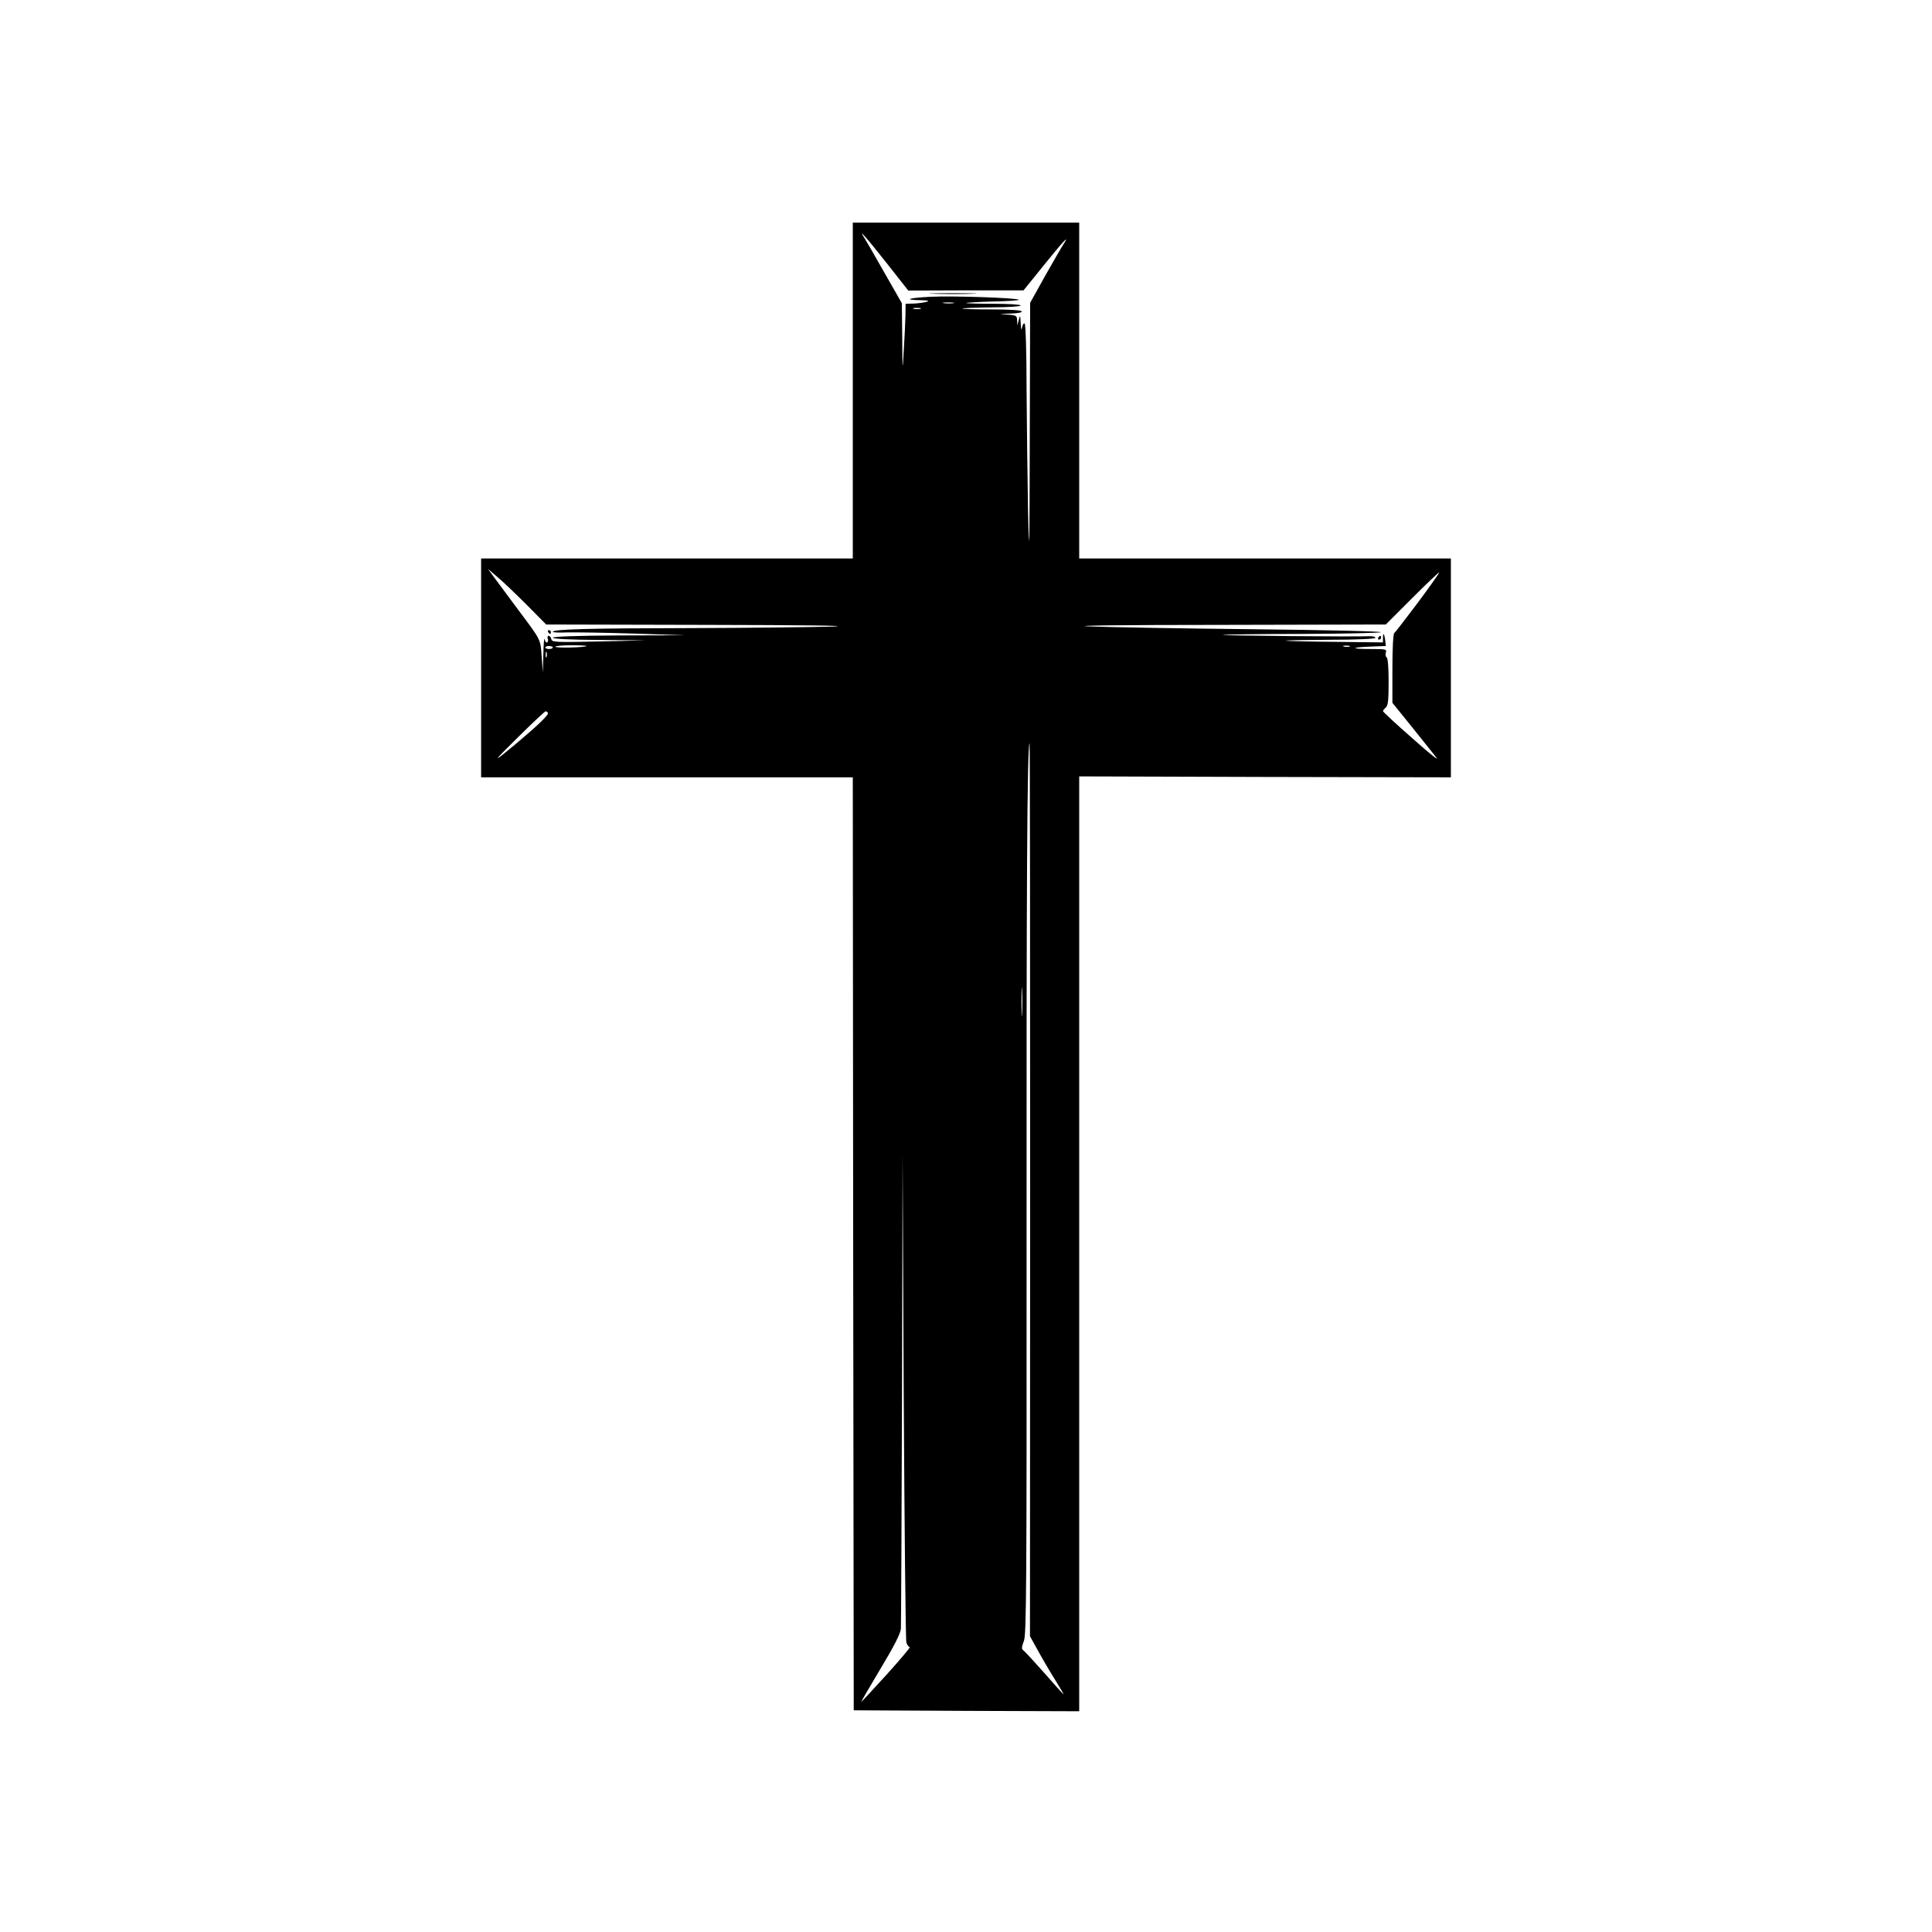 <?xml version="1.0" standalone="no"?>
<!DOCTYPE svg PUBLIC "-//W3C//DTD SVG 20010904//EN"
 "http://www.w3.org/TR/2001/REC-SVG-20010904/DTD/svg10.dtd">
<svg version="1.0" xmlns="http://www.w3.org/2000/svg"
 width="1024pt" height="1024pt" viewBox="0 0 1024 1024"
 preserveAspectRatio="xMidYMid meet">
<g transform="translate(0,1024) scale(0.1,-0.1)"
fill="#000000" stroke="none">
<path d="M4520 8170 l0 -890 -985 0 -985 0 0 -580 0 -580 985 0 985 0 2 -2472
3 -2473 598 -3 597 -2 0 2477 0 2478 985 -3 985 -2 0 580 0 580 -985 0 -985 0
0 890 0 890 -600 0 -600 0 0 -890z m176 680 l118 -150 306 1 305 0 105 130
c102 127 144 172 107 115 -10 -15 -54 -91 -98 -169 l-79 -142 -2 -715 c-1
-599 -3 -663 -9 -395 -3 176 -7 472 -8 657 0 196 -5 339 -10 343 -5 3 -12 -7
-14 -22 -3 -18 -5 -10 -7 22 -2 45 -3 47 -10 20 l-8 -30 -1 27 c-1 25 -4 27
-53 31 -49 3 -48 3 15 5 43 1 66 6 62 12 -4 6 -69 10 -162 10 -86 0 -154 2
-152 5 3 2 73 5 157 6 84 0 152 5 152 10 0 5 -66 9 -147 9 -80 0 -144 2 -142
4 2 2 66 6 141 8 76 1 138 6 138 9 0 10 -352 22 -469 16 -114 -6 -147 -16 -55
-18 45 -1 53 -3 34 -9 -14 -4 -44 -8 -67 -9 l-43 -1 -1 -67 c-1 -38 -5 -120
-9 -183 -6 -113 -7 -112 -8 69 l-2 184 -92 161 c-50 89 -98 171 -106 184 -37
56 5 10 114 -128z m357 -217 c-13 -2 -35 -2 -50 0 -16 2 -5 4 22 4 28 0 40 -2
28 -4z m-175 -30 c-10 -2 -26 -2 -35 0 -10 3 -2 5 17 5 19 0 27 -2 18 -5z
m-2088 -1567 l105 -106 850 -2 c517 -1 780 -4 670 -9 -99 -3 -439 -7 -756 -8
-544 -1 -729 -6 -729 -20 0 -3 33 -5 72 -3 40 1 199 -1 353 -6 l280 -9 -352
-1 c-228 -1 -353 -6 -353 -12 0 -6 91 -11 248 -12 l247 -2 -250 -6 c-233 -5
-250 -4 -253 13 -2 9 -8 17 -14 17 -5 0 -8 -7 -5 -15 4 -8 2 -17 -3 -20 -5 -3
-11 5 -13 17 -2 13 -6 -22 -7 -77 l-3 -100 -6 85 c-7 94 -1 83 -126 250 -39
52 -91 122 -115 155 l-44 60 49 -42 c28 -23 97 -89 155 -147z m4725 10 c-64
-85 -120 -158 -125 -161 -6 -4 -10 -84 -10 -188 l0 -182 101 -125 c55 -69 115
-143 132 -165 18 -22 -39 23 -125 100 -87 76 -158 142 -158 146 0 3 7 12 15
19 12 10 15 38 15 136 0 74 -4 125 -10 129 -6 4 -8 15 -5 26 6 18 1 19 -81 19
-107 0 -106 9 2 13 l79 3 -3 29 c-5 38 -12 46 -12 14 l0 -24 -247 3 c-137 1
-257 4 -268 6 -11 2 91 4 228 5 146 0 247 5 247 10 0 6 -12 9 -27 9 -84 -4
-786 3 -782 7 3 2 190 5 415 5 225 1 415 5 423 9 7 5 -301 12 -685 16 -385 4
-773 11 -864 15 -102 4 168 8 705 8 l870 2 140 140 c76 76 141 138 143 136 2
-2 -49 -74 -113 -160z m-4585 -238 c0 -4 -9 -8 -20 -8 -11 0 -20 4 -20 8 0 4
9 8 20 8 11 0 20 -4 20 -8z m179 8 c-9 -8 -160 -12 -165 -4 -3 4 34 8 82 8 48
0 85 -2 83 -4z m4044 -3 c-7 -2 -21 -2 -30 0 -10 3 -4 5 12 5 17 0 24 -2 18
-5z m-4256 -55 c-3 -7 -5 -2 -5 12 0 14 2 19 5 13 2 -7 2 -19 0 -25z m7 -296
c6 -10 -49 -63 -169 -164 -132 -110 -130 -104 17 41 73 72 136 131 140 131 4
0 9 -4 12 -8z m2556 -2528 l-1 -2366 42 -76 c23 -42 64 -112 91 -155 26 -42
47 -77 45 -77 -2 0 -48 51 -102 113 -54 61 -104 115 -111 120 -10 6 -10 16 3
50 13 37 15 267 14 2122 -1 1848 3 2635 16 2635 2 0 3 -1065 3 -2366z m-43
934 c-2 -35 -3 -7 -3 62 0 69 1 97 3 63 2 -35 2 -91 0 -125z m-613 -3335 c5
-13 13 -23 18 -23 5 0 -50 -65 -122 -145 -73 -80 -133 -145 -135 -145 -2 0 44
78 101 174 74 123 106 186 109 213 1 21 4 596 6 1278 l3 1240 6 -1285 c4 -707
10 -1295 14 -1307z"/>
<path d="M4948 8683 c56 -2 148 -2 205 0 56 1 10 3 -103 3 -113 0 -159 -2
-102 -3z"/>
<path d="M2905 6890 c3 -5 8 -10 11 -10 2 0 4 5 4 10 0 6 -5 10 -11 10 -5 0
-7 -4 -4 -10z"/>
<path d="M7305 6860 c-3 -5 -1 -10 4 -10 6 0 11 5 11 10 0 6 -2 10 -4 10 -3 0
-8 -4 -11 -10z"/>
</g>
</svg>
